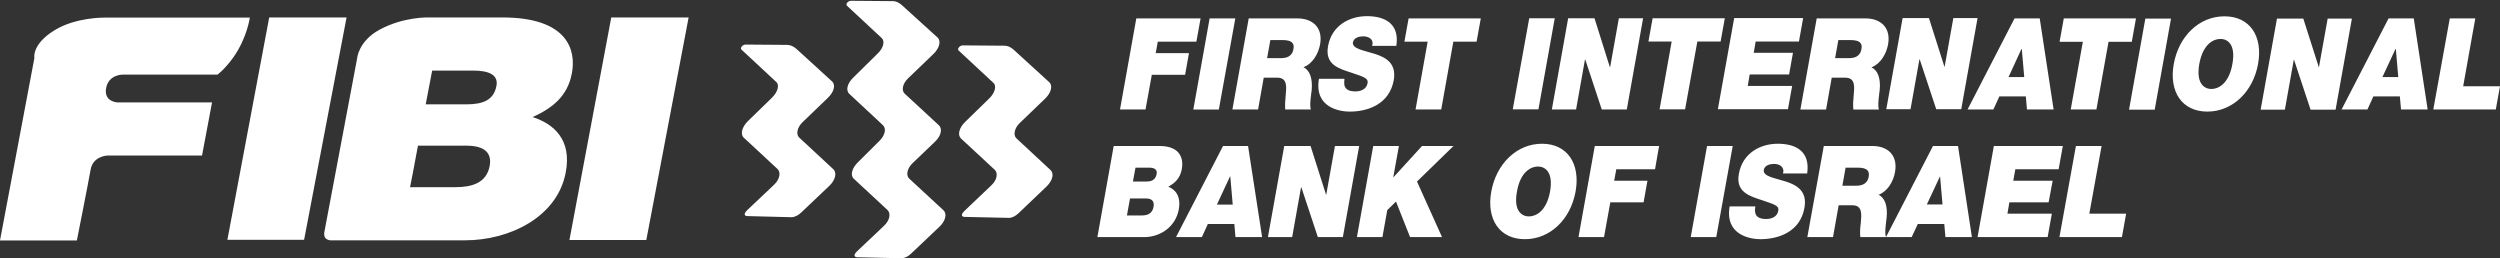 <svg version="1.2" xmlns="http://www.w3.org/2000/svg" viewBox="0 0 1548 160" width="1548" height="160"><rect x="0" y="0" width="1548" height="160" fill="#333333" stroke="none"/><defs><clipPath clipPathUnits="userSpaceOnUse" id="cp1"><path d="m-5604-467h7605v5383h-7605z"/></clipPath></defs><style>.a{fill:#fff}</style><g clip-path="url(#cp1)"><path fill-rule="evenodd" class="a" d="m757.3 90.4h15.5l8.7 56.4h-16.5l-0.7-8.1h-16.4l-3.7 8.1h-16zm6 36.3l-1.5-17.4h-0.2l-8.1 17.4zm31.9-36.3h16.3l9.6 30.2h0.1l5.4-30.2h15l-10.1 56.4h-15.5l-10.2-30.8h-0.2l-5.5 30.8h-15zm55.1 0h15.9l-3.5 19.4h0.1l17.7-19.4h19.5l-22.6 22 15.5 34.4h-19.8l-8.7-22-5.4 5.3-3 16.7h-15.8zm137.2 0h39.8l-2.5 14.4h-24l-1.3 7.1h20.6l-2.4 13.4h-20.6l-3.9 21.5h-15.8zm69.5 0h15.9l-10.2 56.4h-15.8zm139.9 0h15.5l8.6 56.4h-16.4l-0.7-8.1h-16.4l-3.8 8.1h-15.9zm5.9 36.2l-1.5-17.3h-0.1l-8.1 17.3zm31.8-36.2h42.7l-2.6 14.4h-26.8l-1.3 7.1h24.4l-2.5 13.4h-24.3l-1.2 7h27.5l-2.6 14.5h-43.4zm50.8 0h15.9l-7.6 41.9h22.8l-2.6 14.5h-38.7zm-581.8-79h39.8l-2.6 14.4h-23.9l-1.3 7.1h20.6l-2.4 13.4h-20.6l-3.9 21.5h-15.8zm45.4 0h15.9l-10.2 56.4h-15.8zm135 14.4h-14.4l2.6-14.4h44.7l-2.6 14.4h-14.4l-7.5 42h-15.9zm62.9-14.5h15.8l-10.1 56.4h-15.9zm24.1 0h16.3l9.5 30.2h0.2l5.4-30.2h15l-10.1 56.5h-15.5l-10.2-30.9h-0.2l-5.5 30.9h-15zm64.1 14.4h-14.4l2.6-14.4h44.7l-2.6 14.4h-14.4l-7.6 42h-15.8zm38.7-14.5h42.7l-2.6 14.5h-26.8l-1.2 7h24.3l-2.4 13.4h-24.4l-1.2 7.1h27.5l-2.6 14.4h-43.4zm104.3 0h16.3l9.6 30.2h0.1l5.4-30.2h15l-10.1 56.4h-15.5l-10.2-30.8h-0.2l-5.5 30.8h-15z"/><path fill-rule="evenodd" class="a" d="m1218.3 67.8h16l3.7-8.1h16.4l0.7 8.1h16.5l-8.6-56.4h-15.6zm25.4-20.1l8-17.4h0.2l1.5 17.4zm38.5 20.1h15.9l7.5-41.9h14.4l2.6-14.5h-44.7l-2.6 14.5h14.4zm36.1 0.1h15.9l10.1-56.4h-15.9zm81.5 0h15l5.5-30.8h0.2l10.2 30.8h15.5l10.1-56.4h-15l-5.4 30.1h-0.1l-9.6-30.1h-16.3z"/><path fill-rule="evenodd" class="a" d="m1479 11.4h15.6l8.6 56.4h-16.5l-0.7-8.1h-16.4l-3.7 8.1h-16zm6 36.3l-1.5-17.4h-0.2l-8.1 17.4zm31.9-36.3h15.8l-7.5 42h22.8l-2.6 14.4h-38.7zm-827.3 79h28.3c13.5 0 14.9 8.4 13.9 14.2-1 5.6-4.1 8.7-8.4 11 4.3 1.7 8 5.8 6.5 14.1-2.1 11.3-12.1 17.1-21.2 17.1h-29.2zm8.2 43h9.3c3.3 0 6.4-1 7.2-5.4 0.5-3.3-0.9-5.1-4.7-5.1h-9.9zm3.7-21h8.4c3.3 0 5.6-1.1 6.3-4.7 0.5-2.8-1.5-3.9-4.8-3.9h-8.3z"/><path fill-rule="evenodd" class="a" d="m1377.4 10.1c15.7 0 23.9 12.3 20.8 29.5-3.1 17.2-15.8 29.5-31.4 29.5-15.7 0-23.9-12.3-20.8-29.5 3.1-17.2 15.7-29.5 31.4-29.5zm-8.1 45c4 0 10.8-2.9 13-15.5 2.3-12.6-3.4-15.5-7.4-15.5-4.1 0-10.8 2.9-13.1 15.5-2.2 12.6 3.5 15.5 7.5 15.5zm-244.4-43.7h30.3c9 0 15.8 5.4 13.9 16.1-1.1 5.9-4.6 12-10.3 14.2 4 1.8 5.8 7 5.1 14-0.3 2.8-1.4 9.5-0.5 12.1h-15.8c-0.3-2.8-0.1-5.8 0.2-8.7 0.5-5.4 1.1-11-5.2-11h-8.4l-3.5 19.7h-15.9zm11.4 24.6h8.3c3 0 7.1-0.5 8-5.6 0.7-3.5-0.8-5.6-6.8-5.6h-7.5zm-363.1-24.6h30.2c9.1 0 15.9 5.4 14 16.1-1.1 5.8-4.6 12-10.3 14.1 4 1.9 5.7 7.1 5.1 14.1-0.3 2.8-1.5 9.5-0.5 12.1h-15.9c-0.2-2.9 0-5.8 0.3-8.7 0.5-5.4 1.1-11-5.2-11h-8.4l-3.5 19.7h-15.9zm11.4 24.6h8.3c3 0 7.1-0.5 8-5.6 0.7-3.5-0.8-5.6-6.8-5.6h-7.5zm47.9 12.8c-0.2 1.4-0.2 2.7-0.1 3.7 0.6 3.4 3.9 4.1 6.9 4.1 2.6 0 6.7-0.9 7.5-5.1 0.5-2.9-1.6-3.7-10-6.5-7.7-2.5-16.5-4.9-14.5-16.3 2.3-13.1 13.5-18.7 24.1-18.7 11.2 0 20.3 4.7 18.2 18.4h-15c0.7-2.1 0.1-3.5-1-4.5-1.2-1-2.9-1.4-4.5-1.4-2.1 0-5.8 0.6-6.4 3.8-0.4 4 6.8 4.9 13.7 7.1 6.9 2.2 13.4 5.9 11.6 16.3-2.7 14.7-15.8 19.4-27.3 19.4-5.9 0-22.1-2.3-19-20.3zm122.3 40.2c15.7 0 23.9 12.4 20.8 29.6-3.1 17.2-15.7 29.5-31.4 29.5-15.7 0-23.9-12.3-20.8-29.5 3.1-17.2 15.8-29.6 31.4-29.6zm-8.1 45c4.1 0 10.8-2.9 13.1-15.4 2.2-12.6-3.5-15.5-7.5-15.5-4 0-10.8 2.9-13 15.5-2.3 12.5 3.4 15.4 7.4 15.4zm140.2-6.2q-0.4 2.2-0.1 3.7c0.5 3.4 3.9 4.1 6.8 4.1 2.6 0 6.8-0.9 7.5-5.1 0.6-2.9-1.5-3.7-9.9-6.5-7.7-2.5-16.6-5-14.5-16.3 2.3-13.1 13.5-18.7 24.1-18.7 11.2 0 20.2 4.7 18.2 18.4h-15c0.7-2.1 0-3.5-1.1-4.5-1.1-1-2.8-1.4-4.4-1.4-2.2 0-5.8 0.6-6.4 3.8-0.4 4 6.8 4.9 13.7 7.1 6.8 2.2 13.4 5.9 11.5 16.3-2.6 14.7-15.8 19.4-27.3 19.4-5.8 0-22.1-2.3-19-20.3z"/><path fill-rule="evenodd" class="a" d="m1119.1 146.8h15.9l3.5-19.7h8.5c6.3 0 5.7 5.6 5.2 11-0.4 2.9-0.6 5.9-0.3 8.7h15.9c-1-2.6 0.1-9.3 0.4-12.1 0.7-7-1-12.2-5-14.1 5.6-2.1 9.2-8.2 10.2-14.1 1.9-10.7-4.9-16.1-13.9-16.1h-30.2zm23.7-43h7.4c6.1 0 7.5 2.1 6.9 5.6-0.9 5.1-5.1 5.6-8 5.6h-8.3zm-1002 44.7h47.5l26.3-137.7h-47.9zm211.8 0.1h47.6l26.2-137.8h-47.9z"/><path fill-rule="evenodd" class="a" d="m200.8 143.9l20.4-108.1c0 0 0.9-10.4 13.8-17.4 14.9-8.1 30.3-7.6 30.3-7.6h45.7c40.9 0 45.8 20.5 43.1 34.6-2.6 13.9-11.7 21.4-24.3 27.1 13.2 4.2 24.4 14.1 20.5 34.3-5.2 27.7-34.9 42-62.3 42h-83.3c0 0-1.8 0.1-3.2-1.4-1.1-1.4-0.7-3.5-0.7-3.5zm54.8-36.6l-1.7 8.6h28.1c10 0 19.2-2.5 21.2-13.1 1.5-8.1-3.1-12.6-14.4-12.6h-30zm8-42.7h25.3c10 0 16.8-2.5 18.5-11.4 1.3-7-4.8-9.5-14.6-9.5h-25.2zm-242.3-28.7c0 0-1.8-8.3 12.2-17 13.2-8.3 31.2-8 31.2-8h90c0 0-1.7 12.6-10.2 24.6-5.3 7.4-9.8 10.7-9.8 10.7h-58.8c0 0-8.7-0.1-10.2 8.4-1.5 8.5 7 8.8 7 8.8h58.6l-6.2 32.9h-58.6c0 0-9 0.3-10.4 8.8-1.4 8.1-8.5 43.8-8.5 43.8h-47.6z"/><path class="a" d="m614 114.6l-16.7 15.9c-2.9 2.7-1.5 3.8 0 3.8l27.3 0.6c1.9 0.1 4.2-1.1 6-2.8l17.5-16.7c3.7-3.6 4.7-8 2.4-10.1l-21.1-19.6c-2.1-1.9-1.4-6.2 2-9.5l15.7-15.1c3.8-3.6 4.9-8.1 2.6-10.2l-21.7-19.8c-1.6-1.5-3.5-2.8-6.3-2.8l-25.5-0.2c-2 0-3.6 2.2-2.7 3.1l21.6 20.1c2.2 1.9 0.9 6.2-2.4 9.5l-15.1 14.7c-3.7 3.6-4.9 8.1-2.5 10.3l20.8 19.3c2.2 2 1.5 6.3-1.9 9.5zm-82.7-14.2c-3.8 3.7-5 8.1-2.6 10.3l20.8 19.3c2.2 2.1 1.5 6.3-1.9 9.6l-16.9 16c-2.3 2.2-2 3.7 0.4 3.7l27.1 0.6c2 0 4.3-1.2 6-2.9l17.6-16.7c3.7-3.5 4.7-8 2.4-10.1l-21.2-19.6c-2.1-1.9-1.4-6.2 2-9.5l14-13.4c3.7-3.5 4.7-7.9 2.4-10.1l-21.2-19.6c-2.1-1.9-1.4-6.1 2-9.4l15.7-15.1c3.8-3.6 5-8.1 2.6-10.3l-21.7-19.7c-1.6-1.5-3.5-2.8-6.2-2.8l-25.6-0.2c-1.7-0.1-3.7 2-2.5 3.1l21.5 20c2.1 2 0.9 6.3-2.5 9.5l-15 14.8c-3.8 3.6-5 8-2.6 10.2l20.8 19.4c2.2 2 1.4 6.1-1.9 9.5zm-51.8 13.8l-16.7 15.8c-2.9 2.8-1.5 3.8 0 3.8l27.3 0.7c1.9 0 4.3-1.2 6-2.9l17.6-16.7c3.6-3.5 4.6-8 2.3-10.1l-21.1-19.6c-2.1-1.9-1.4-6.2 2-9.5l15.7-15.1c3.8-3.6 5-8 2.6-10.2l-21.7-19.8c-1.6-1.5-3.5-2.7-6.2-2.8l-25.6-0.2c-2 0-3.6 2.2-2.6 3.1l21.6 20.1c2.1 1.9 0.8 6.2-2.5 9.5l-15.1 14.7c-3.7 3.7-4.9 8.1-2.5 10.3l20.8 19.3c2.2 2 1.5 6.3-1.9 9.6z"/><g style="opacity:.8"></g></g></svg>